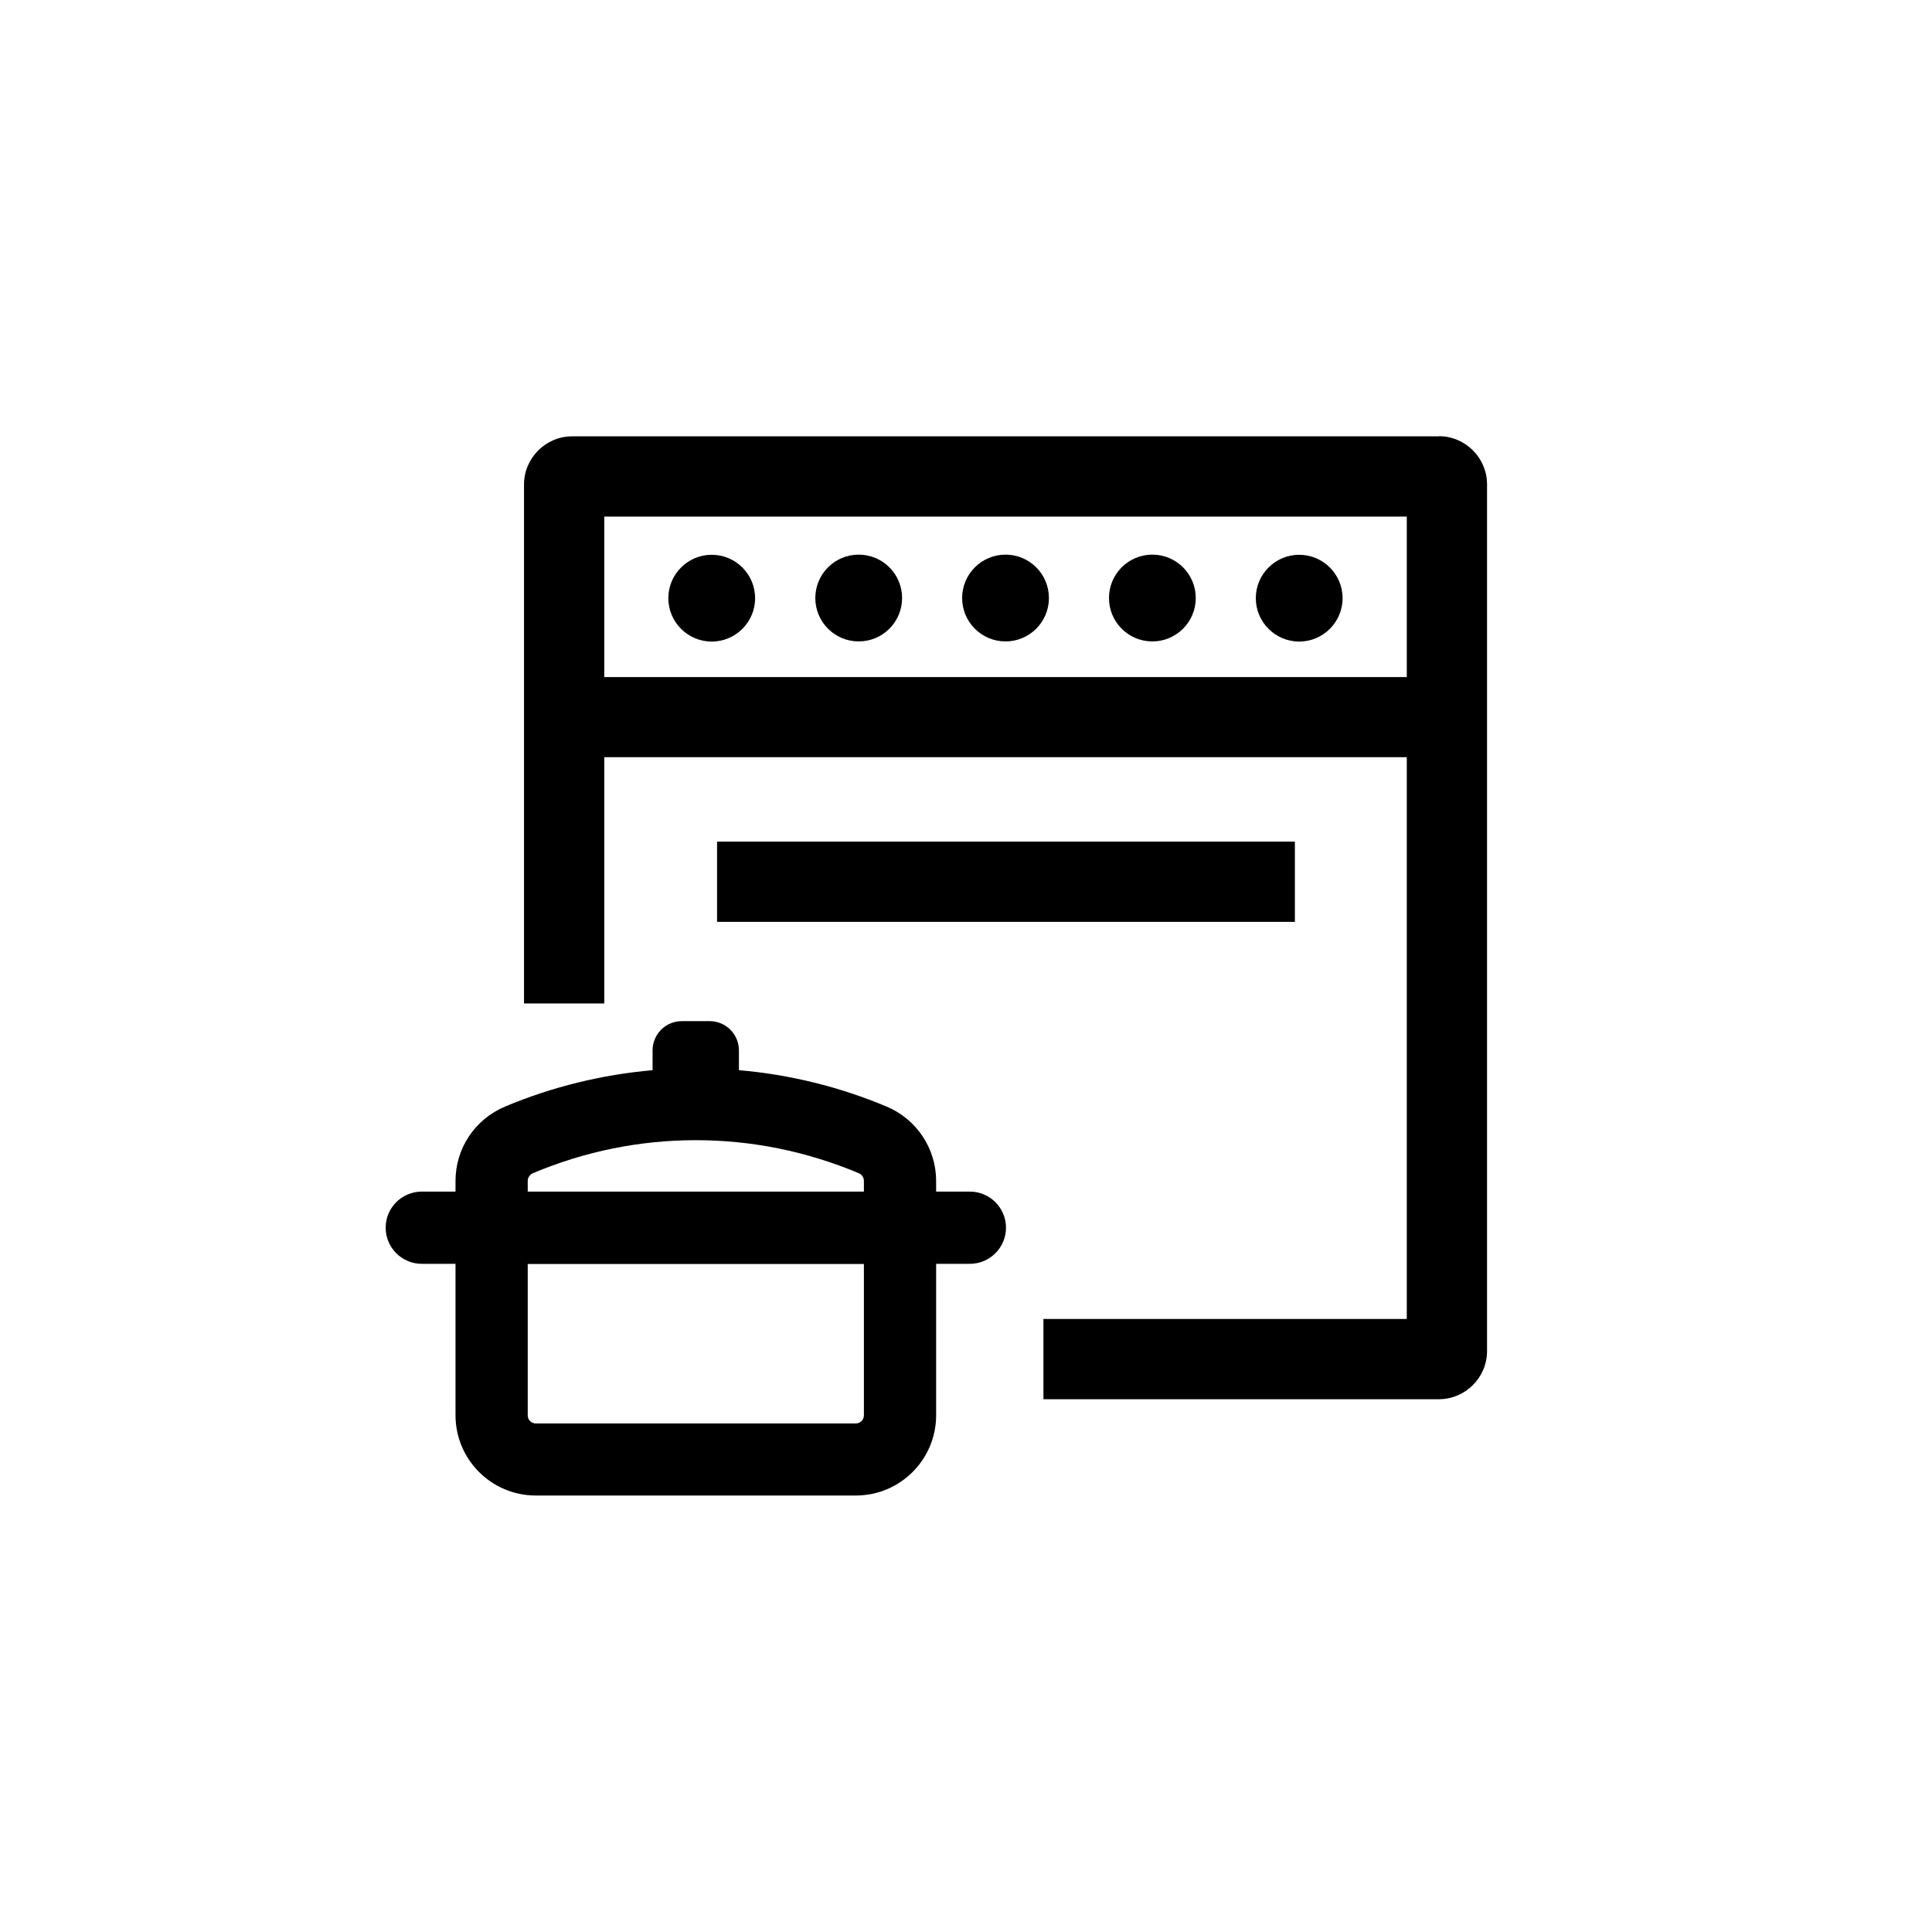 <?xml version="1.0" encoding="UTF-8"?>
<svg id="Layer_1" data-name="Layer 1" xmlns="http://www.w3.org/2000/svg" viewBox="0 0 130 130">
  <defs>
    <style>
      .cls-1 {
        fill: #000;
        stroke-width: 0px;
      }
    </style>
  </defs>
  <rect class="cls-1" x="48.25" y="56.63" width="38.88" height="5.4"/>
  <path class="cls-1" d="M47.89,37.33c-1.61,0-2.92,1.31-2.92,2.92s1.31,2.92,2.92,2.92,2.92-1.31,2.92-2.92-1.31-2.92-2.92-2.92Z"/>
  <path class="cls-1" d="M87.42,37.33c-1.61,0-2.92,1.31-2.92,2.92s1.31,2.92,2.92,2.92,2.92-1.31,2.92-2.92-1.31-2.92-2.92-2.92Z"/>
  <circle class="cls-1" cx="57.78" cy="40.24" r="2.92"/>
  <circle class="cls-1" cx="77.54" cy="40.24" r="2.92"/>
  <circle class="cls-1" cx="67.66" cy="40.24" r="2.92"/>
  <path class="cls-1" d="M96.82,29.36h-58.32c-1.78,0-3.24,1.46-3.24,3.24v34.92h5.4v-16.57h54v37.8h-24.45v5.4h26.61c1.78,0,3.24-1.46,3.24-3.24v-58.32c0-1.78-1.46-3.24-3.24-3.24ZM40.66,45.56v-10.8h54v10.8h-54Z"/>
  <path class="cls-1" d="M65.26,80.18h-2.27v-.72c0-2.18-1.31-4.15-3.33-5-3.19-1.34-6.55-2.16-9.94-2.45,0,0,0-.01,0-.02v-1.31c0-1.09-.88-1.97-1.97-1.97h-1.87c-1.09,0-1.97.88-1.97,1.97v1.31s0,.01,0,.02c-3.39.3-6.74,1.11-9.93,2.45-2.02.85-3.33,2.81-3.33,5v.72h-2.27c-1.34,0-2.43,1.09-2.43,2.43s1.09,2.43,2.43,2.43h2.27v10.19c0,2.98,2.42,5.4,5.4,5.4h21.54c2.98,0,5.4-2.42,5.4-5.4v-10.19h2.27c1.34,0,2.43-1.09,2.43-2.43s-1.09-2.43-2.43-2.43ZM35.51,79.46c0-.22.14-.43.35-.52,3.5-1.47,7.19-2.22,10.96-2.22s7.45.75,10.96,2.22c.21.09.35.29.35.52v.72h-22.62v-.72ZM58.13,95.24c0,.3-.24.54-.54.54h-21.54c-.3,0-.54-.24-.54-.54v-10.19h22.62v10.19Z"/>
</svg>
